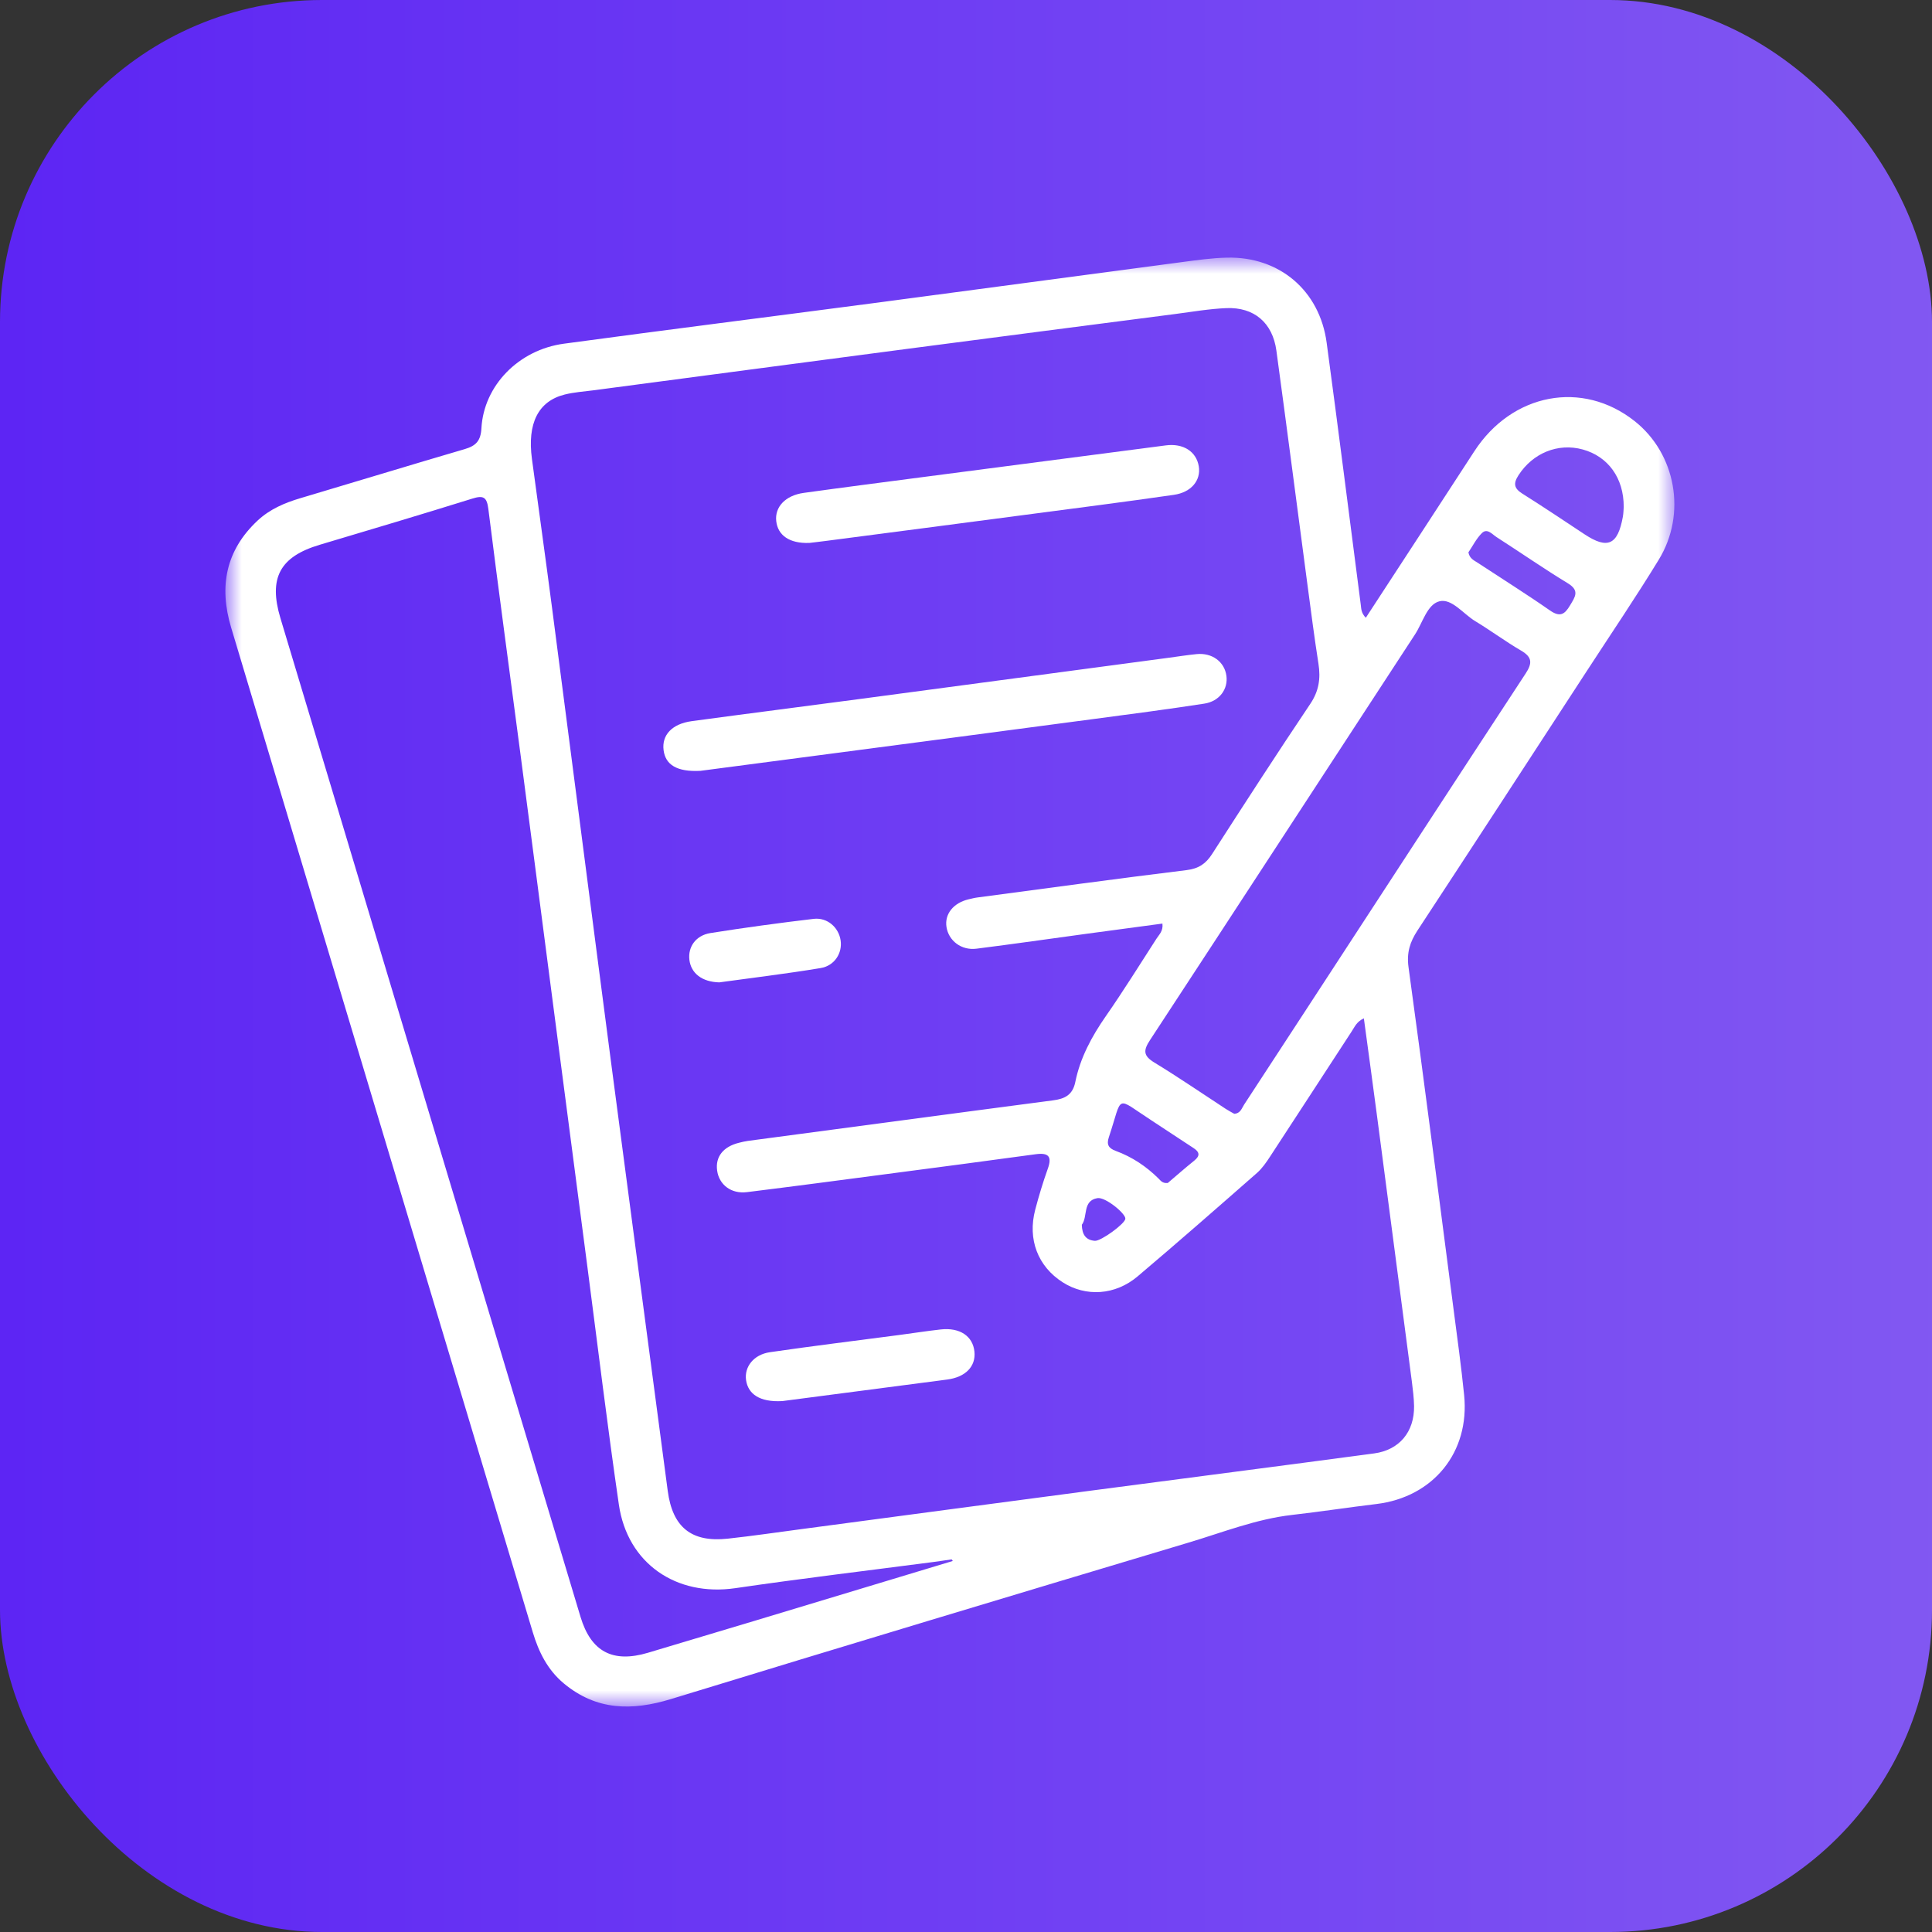 <svg xmlns="http://www.w3.org/2000/svg" width="60" height="60" viewBox="0 0 60 60" fill="none"><rect x="0" y="0" width="60" height="60" fill="#333333" stroke="none"/><rect width="60" height="60" rx="10" fill="url(#paint0_linear_3143_4977)"></rect><mask id="mask0_3143_4977" style="mask-type:alpha" maskUnits="userSpaceOnUse" x="7" y="8" width="45" height="45"><rect x="7" y="8" width="45" height="45" fill="#D9D9D9"></rect></mask><g mask="url(#mask0_3143_4977)"><g clip-path="url(#clip0_3143_4977)"><path d="M42.416 19.186C43.554 17.441 44.673 15.731 45.786 14.016C46.961 12.207 49.143 11.794 50.765 13.078C52.043 14.089 52.389 15.953 51.515 17.381C50.801 18.549 50.032 19.683 49.285 20.831C47.533 23.522 45.782 26.214 44.02 28.899C43.787 29.255 43.681 29.587 43.743 30.037C44.228 33.574 44.681 37.115 45.141 40.656C45.257 41.545 45.38 42.434 45.47 43.325C45.649 45.102 44.511 46.496 42.743 46.709C41.869 46.814 41.001 46.948 40.128 47.047C39.008 47.175 37.968 47.592 36.901 47.91C31.543 49.515 26.185 51.127 20.837 52.766C19.624 53.137 18.522 53.122 17.511 52.281C17.007 51.862 16.73 51.305 16.546 50.691C15.437 46.998 14.326 43.305 13.219 39.612C11.205 32.906 9.192 26.197 7.178 19.489C6.796 18.215 7.009 17.092 8.002 16.165C8.379 15.814 8.838 15.617 9.327 15.472C11.03 14.967 12.727 14.447 14.431 13.948C14.779 13.846 14.93 13.693 14.951 13.3C15.024 11.976 16.105 10.865 17.51 10.674C20.715 10.24 23.923 9.837 27.131 9.414C30.322 8.993 33.511 8.562 36.702 8.14C37.169 8.078 37.639 8.012 38.107 8.001C39.733 7.964 40.982 9.024 41.2 10.64C41.566 13.352 41.908 16.068 42.26 18.782C42.276 18.905 42.27 19.035 42.417 19.186H42.416ZM36.097 28.683C35.322 28.787 34.552 28.889 33.782 28.994C32.63 29.151 31.481 29.316 30.328 29.462C29.859 29.523 29.462 29.22 29.394 28.789C29.331 28.387 29.607 28.041 30.083 27.928C30.175 27.907 30.267 27.883 30.361 27.871C32.524 27.584 34.686 27.288 36.852 27.022C37.223 26.976 37.446 26.827 37.641 26.525C38.647 24.963 39.655 23.403 40.691 21.861C40.961 21.46 41.017 21.07 40.946 20.614C40.817 19.79 40.711 18.963 40.601 18.136C40.28 15.72 39.968 13.302 39.639 10.886C39.521 10.025 38.949 9.534 38.086 9.569C37.554 9.591 37.026 9.683 36.497 9.752C33.725 10.111 30.954 10.469 28.183 10.833C24.93 11.26 21.677 11.692 18.425 12.122C18.128 12.161 17.827 12.18 17.54 12.252C16.717 12.456 16.37 13.146 16.52 14.254C16.727 15.797 16.944 17.338 17.145 18.883C17.758 23.577 18.359 28.273 18.974 32.968C19.556 37.412 20.151 41.855 20.737 46.3C20.886 47.425 21.467 47.906 22.597 47.785C23.378 47.7 24.155 47.585 24.933 47.482C27.921 47.085 30.909 46.685 33.897 46.291C36.823 45.905 39.751 45.529 42.676 45.137C43.461 45.032 43.926 44.464 43.915 43.669C43.911 43.417 43.879 43.166 43.848 42.917C43.49 40.172 43.13 37.427 42.768 34.682C42.636 33.676 42.497 32.669 42.356 31.625C42.13 31.729 42.067 31.897 41.976 32.034C41.132 33.326 40.294 34.62 39.448 35.911C39.329 36.094 39.2 36.282 39.039 36.425C37.809 37.504 36.579 38.583 35.33 39.639C34.633 40.229 33.72 40.28 33.005 39.824C32.232 39.331 31.907 38.49 32.15 37.567C32.262 37.142 32.39 36.718 32.538 36.303C32.681 35.91 32.56 35.792 32.161 35.846C30.621 36.057 29.08 36.259 27.54 36.461C26.092 36.652 24.645 36.844 23.196 37.023C22.708 37.084 22.331 36.792 22.271 36.352C22.212 35.925 22.46 35.61 22.953 35.489C23.045 35.466 23.137 35.444 23.23 35.431C24.677 35.236 26.125 35.045 27.572 34.853C29.283 34.625 30.996 34.396 32.708 34.172C33.065 34.125 33.313 34.008 33.395 33.601C33.547 32.851 33.903 32.191 34.34 31.562C34.889 30.774 35.395 29.957 35.916 29.151C35.998 29.024 36.129 28.913 36.1 28.681L36.097 28.683ZM29.588 48.475L29.555 48.428C29.369 48.454 29.183 48.484 28.997 48.508C26.943 48.777 24.885 49.022 22.836 49.322C21.003 49.589 19.485 48.558 19.219 46.724C18.863 44.281 18.567 41.83 18.247 39.382C17.881 36.591 17.517 33.8 17.153 31.009C16.823 28.483 16.497 25.957 16.165 23.431C15.831 20.889 15.485 18.35 15.166 15.807C15.119 15.433 15.011 15.377 14.667 15.485C13.092 15.976 11.511 16.447 9.931 16.918C8.688 17.288 8.335 17.952 8.709 19.198C9.931 23.251 11.144 27.306 12.363 31.36C14.251 37.644 16.136 43.929 18.028 50.212C18.355 51.299 19.032 51.652 20.12 51.329C21.219 51.002 22.318 50.673 23.415 50.342C25.475 49.721 27.533 49.098 29.591 48.477L29.588 48.475ZM38.332 34.59C38.528 34.576 38.564 34.416 38.637 34.305C39.301 33.292 39.961 32.278 40.623 31.264C42.874 27.813 45.121 24.361 47.38 20.917C47.591 20.596 47.586 20.409 47.242 20.207C46.754 19.922 46.298 19.583 45.814 19.29C45.442 19.066 45.089 18.578 44.702 18.674C44.322 18.769 44.182 19.341 43.942 19.706C41.197 23.904 38.463 28.109 35.713 32.303C35.5 32.628 35.508 32.789 35.849 32.998C36.6 33.455 37.326 33.954 38.063 34.435C38.154 34.494 38.251 34.545 38.333 34.591L38.332 34.59ZM50.426 15.745C50.431 14.842 49.936 14.174 49.154 13.959C48.382 13.747 47.6 14.073 47.157 14.761C46.991 15.019 47.021 15.168 47.279 15.331C47.93 15.74 48.569 16.17 49.21 16.593C49.925 17.066 50.241 16.924 50.399 16.052C50.421 15.929 50.421 15.802 50.426 15.746V15.745ZM36.265 36.74C36.516 36.527 36.797 36.279 37.088 36.045C37.281 35.889 37.252 35.774 37.059 35.649C36.625 35.369 36.198 35.079 35.763 34.797C34.61 34.05 34.881 33.984 34.436 35.319C34.362 35.541 34.422 35.658 34.649 35.742C35.155 35.927 35.597 36.221 35.981 36.602C36.046 36.666 36.099 36.754 36.265 36.739V36.74ZM45.603 17.155C45.64 17.351 45.781 17.404 45.895 17.48C46.643 17.972 47.403 18.448 48.138 18.96C48.449 19.175 48.593 19.082 48.76 18.799C48.917 18.537 49.065 18.342 48.69 18.114C47.939 17.657 47.215 17.154 46.474 16.678C46.341 16.592 46.187 16.394 46.022 16.555C45.848 16.727 45.734 16.961 45.602 17.155H45.603ZM33.597 38.036C33.605 38.33 33.71 38.512 34.002 38.535C34.191 38.548 34.938 38.005 34.949 37.849C34.961 37.689 34.327 37.167 34.082 37.209C33.611 37.288 33.788 37.788 33.597 38.036Z" fill="white"></path><path d="M21.753 23.939C21.014 23.978 20.665 23.746 20.608 23.296C20.549 22.827 20.871 22.479 21.483 22.396C23.225 22.16 24.968 21.939 26.709 21.707C29.913 21.281 33.117 20.852 36.32 20.424C36.6 20.386 36.88 20.342 37.161 20.314C37.641 20.266 38.028 20.55 38.087 20.987C38.144 21.397 37.874 21.779 37.401 21.852C36.27 22.027 35.134 22.174 33.999 22.325C31.246 22.692 28.493 23.053 25.74 23.415C24.357 23.597 22.971 23.779 21.753 23.939Z" fill="white"></path><path d="M25.136 16.861C24.51 16.884 24.156 16.62 24.107 16.185C24.056 15.745 24.391 15.386 24.961 15.307C26.172 15.139 27.386 14.983 28.599 14.824C31.135 14.493 33.669 14.163 36.205 13.832C36.746 13.761 37.155 14.021 37.23 14.486C37.298 14.914 37.002 15.29 36.453 15.368C34.901 15.592 33.346 15.79 31.79 15.995C29.754 16.264 27.716 16.529 25.678 16.795C25.46 16.824 25.242 16.848 25.136 16.861Z" fill="white"></path><path d="M24.289 43.512C23.596 43.55 23.234 43.295 23.17 42.863C23.11 42.453 23.401 42.069 23.909 41.994C25.241 41.8 26.578 41.637 27.914 41.461C28.348 41.404 28.782 41.335 29.217 41.287C29.809 41.221 30.212 41.494 30.262 41.975C30.309 42.434 29.988 42.768 29.415 42.843C27.645 43.075 25.875 43.306 24.288 43.513L24.289 43.512Z" fill="white"></path><path d="M22.349 30.509C21.788 30.497 21.459 30.216 21.41 29.809C21.362 29.406 21.607 29.05 22.063 28.977C23.129 28.808 24.199 28.663 25.27 28.536C25.694 28.487 26.046 28.802 26.106 29.203C26.165 29.596 25.921 29.994 25.481 30.065C24.401 30.244 23.313 30.373 22.348 30.507L22.349 30.509Z" fill="white"></path></g></g><defs><linearGradient id="paint0_linear_3143_4977" x1="-17.568" y1="27.558" x2="62.838" y2="27.558" gradientUnits="userSpaceOnUse"><stop stop-color="#5216F4"></stop><stop offset="1" stop-color="#835AF2"></stop></linearGradient><clipPath id="clip0_3143_4977"><rect width="45" height="45" fill="white" transform="translate(7 8)"></rect></clipPath></defs></svg>
